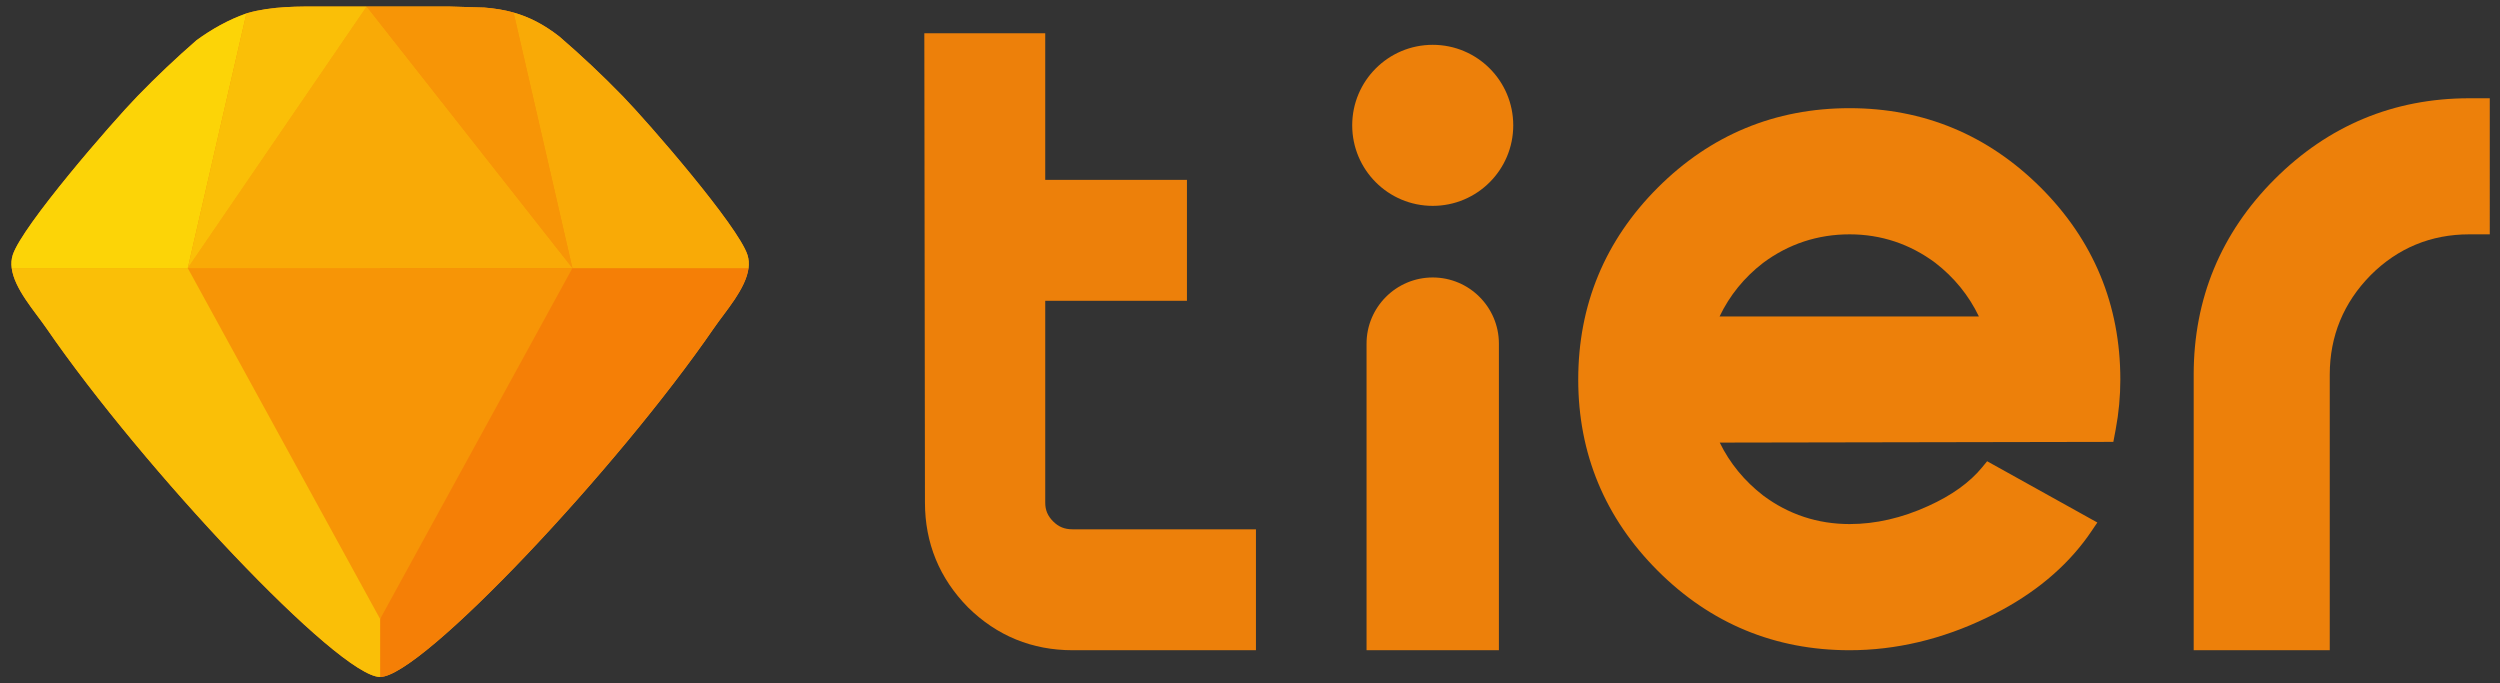 <?xml version="1.0" encoding="utf-8"?>
<!-- Generator: Adobe Illustrator 27.7.0, SVG Export Plug-In . SVG Version: 6.00 Build 0)  -->
<svg version="1.0" id="Layer_1" xmlns="http://www.w3.org/2000/svg" xmlns:xlink="http://www.w3.org/1999/xlink" x="0px" y="0px"
	 viewBox="0 0 948.21 259.19" style="enable-background:new 0 0 948.21 259.19;" xml:space="preserve">
<rect x="0" y="0" width="948.21" height="259.19" fill="#333333" stroke="none"/>
<style type="text/css">
	.st0{fill:#ED800A;}
	.st1{fill:#EBEBEB;}
	.st2{fill-rule:evenodd;clip-rule:evenodd;fill:#F79506;}
	.st3{fill-rule:evenodd;clip-rule:evenodd;fill:#F57F06;}
	.st4{fill-rule:evenodd;clip-rule:evenodd;fill:#FABF07;}
	.st5{fill-rule:evenodd;clip-rule:evenodd;fill:#FCD407;}
	.st6{fill-rule:evenodd;clip-rule:evenodd;fill:#F9AA06;}
</style>
<g>
	<path class="st0" d="M701.52,41.03c-28.28,0-52.76,10.15-72.77,30.16c-20.01,20.01-30.15,44.49-30.15,72.78
		c0,28.11,10.14,52.5,30.15,72.5c20,20.01,44.48,30.15,72.77,30.15c17.57,0,35.08-4.15,52.02-12.33c15.41-7.36,27.76-17,36.73-28.66
		c1.08-1.4,2.1-2.82,3.07-4.27l2.15-3.18l-41.8-23.24l-1.87,2.28c-4.69,5.74-11.57,10.68-20.47,14.7
		c-9.94,4.54-19.97,6.85-29.81,6.85c-12.13,0-23.17-3.65-32.76-10.8c-7.14-5.52-12.68-12.26-16.51-20.1l149.29-0.27l0.9-4.79
		c1.16-6.16,1.75-12.51,1.75-18.85c0-28.28-10.14-52.76-30.15-72.78C754.01,51.18,729.62,41.03,701.52,41.03z M701.52,88.88
		c11.94,0,22.89,3.65,32.5,10.8c7.17,5.54,12.72,12.37,16.55,20.36H652.2c3.82-7.98,9.35-14.8,16.48-20.3
		C678.35,92.53,689.4,88.88,701.52,88.88z"/>
	<path class="st0" d="M406.81,200.76c-3.02,0-5.3-0.92-7.37-3l0,0c-2.08-2.08-3-4.28-3-7.14v-76.54h53.75V68.21h-53.75V12.62h-45.86
		l0.24,177.99c0,15.37,5.48,28.73,16.33,39.76c10.95,10.78,24.3,16.25,39.67,16.25h69.54v-45.85L406.81,200.76z"/>
	<path class="st0" d="M936.56,37.27c-28.61,0-53.46,10.33-73.83,30.7c-20.37,20.38-30.7,45.31-30.7,74.11v104.54h51.61V142.08
		c0-14.58,5.22-27.27,15.5-37.7c10.28-10.29,22.88-15.5,37.43-15.5h7.76V37.27H936.56z"/>
	<path class="st1" d="M550.2,246.62"/>
	<g>
		<path class="st0" d="M543.41,105.24c-13.84,0-25.1,11.26-25.1,25.1v116.28h50.2V130.34C568.51,116.5,557.25,105.24,543.41,105.24z
			"/>
		<circle class="st0" cx="543.41" cy="47.54" r="30.54"/>
	</g>
	<g>
		<path class="st2" d="M283.52,96.73c-3.54-11-37.52-50.17-47.4-60.33c-7.67-7.89-15.55-15.3-23.93-22.52
			c-6.02-4.71-11.62-7.48-17.37-9.11c-0.01,0,0,0-0.01,0c-3.59-1.02-7.25-1.59-11.1-1.9l-13.55-0.4h-4.87h-26.24l0,0h-16.04
			c-9.93,0-19.65-0.19-29.23,2.51L93.45,5.1l0,0c-6.94,2.45-13.16,5.99-18.9,10.15c-7.8,6.79-15.16,13.76-22.34,21.15
			C42.35,46.56,8.36,85.74,4.82,96.73c-0.51,1.6-0.6,3.26-0.39,4.95c1.01,7.86,8.77,16.42,13.11,22.73
			c36.58,53.24,110.97,132.35,126.62,132.35h0.01h0.01c15.64,0,90.04-79.11,126.62-132.35c4.33-6.31,12.09-14.87,13.11-22.73h0
			C284.11,99.99,284.02,98.33,283.52,96.73z"/>
		<g>
			<path class="st3" d="M283.9,101.68c-1.01,7.86-8.77,16.42-13.11,22.73c-36.58,53.24-110.97,132.35-126.62,132.35h-0.01V101.68
				H283.9L283.9,101.68z"/>
			<path class="st4" d="M4.44,101.68c1.01,7.86,8.77,16.42,13.11,22.73c36.58,53.24,110.97,132.35,126.62,132.35h0.01V101.68H4.44
				L4.44,101.68z"/>
			<path class="st5" d="M4.44,101.68c-0.21-1.69-0.13-3.35,0.39-4.95c3.53-11,37.53-50.17,47.39-60.33
				c7.18-7.39,14.54-14.36,22.34-21.15c5.74-4.17,11.96-7.71,18.9-10.15l-22.24,96.58H4.44L4.44,101.68z"/>
			<path class="st6" d="M283.89,101.69c0.21-1.7,0.13-3.35-0.38-4.95c-3.54-11-37.52-50.17-47.4-60.33
				c-7.67-7.89-15.55-15.3-23.93-22.52c-6.02-4.71-11.62-7.48-17.37-9.11l22.3,96.92H283.89L283.89,101.69z"/>
			<polygon class="st6" points="217.11,101.68 144.17,101.68 71.21,101.68 139.07,2.47 217.11,101.68 			"/>
			<path class="st4" d="M71.21,101.69L93.45,5.1l0.35-0.12c9.57-2.69,19.29-2.51,29.23-2.51h16.04l0,0L71.21,101.69L71.21,101.69z"
				/>
			<path class="st2" d="M217.12,101.69c-7.43-32.31-14.87-64.61-22.31-96.92c-3.59-1.02-7.25-1.59-11.1-1.9l-13.55-0.4h-4.87h-26.24
				L217.12,101.69L217.12,101.69z"/>
			<polygon class="st2" points="144.17,234.77 180.64,168.23 217.12,101.68 144.17,101.68 71.21,101.68 107.69,168.23 
				144.17,234.77 			"/>
		</g>
	</g>
</g>
</svg>
